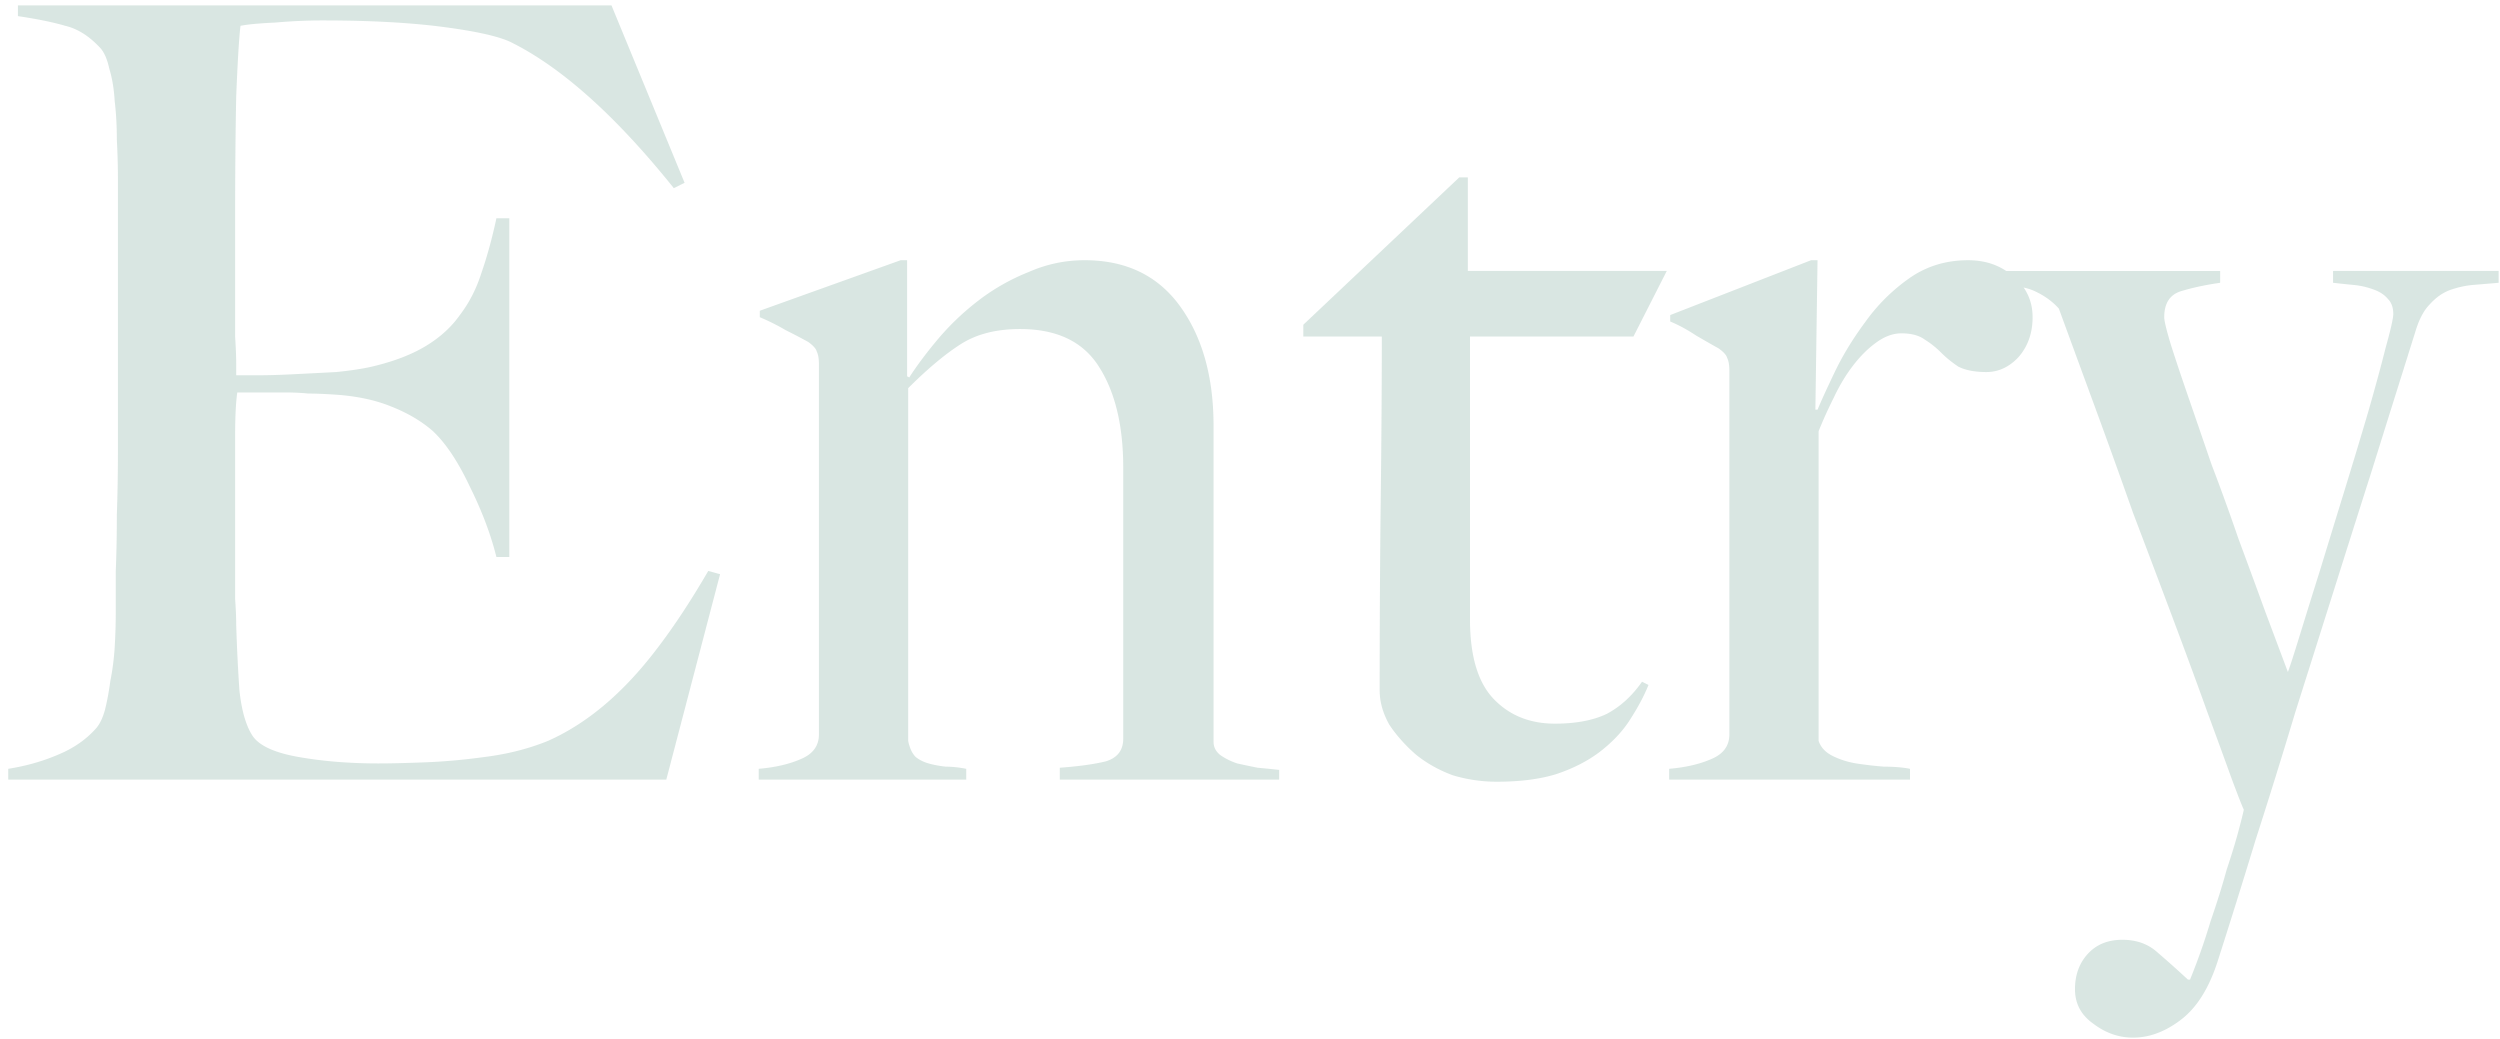 <svg width="279" height="116" fill="none" xmlns="http://www.w3.org/2000/svg"><path opacity=".15" d="M80.36 64.08l-6 22.92H.92v-1.2c2-.32 3.84-.84 5.52-1.56 1.76-.72 3.2-1.72 4.32-3 .4-.48.72-1.16.96-2.04.24-.96.44-2.04.6-3.24.24-1.2.4-2.44.48-3.72.08-1.36.12-2.68.12-3.96v-4.56c.08-1.92.12-4 .12-6.24.08-2.32.12-4.68.12-7.08V20.04c0-1.44-.04-2.92-.12-4.44 0-1.52-.08-2.96-.24-4.32-.08-1.36-.28-2.56-.6-3.6-.24-1.12-.6-1.92-1.08-2.4C9.92 4 8.64 3.2 7.28 2.88 5.92 2.48 4.16 2.12 2 1.8V.6h66.24l8.16 19.8-1.2.6C68.72 12.92 62.64 7.48 56.96 4.68 55.6 4.04 53.08 3.48 49.4 3c-3.68-.48-8.16-.72-13.44-.72-1.68 0-3.44.08-5.28.24-1.76.08-3.04.2-3.84.36-.16 1.28-.32 3.92-.48 7.92-.08 4-.12 8.64-.12 13.92v12.84c.08 1.28.12 2.28.12 3v1.32h2.4c1.2 0 2.56-.04 4.08-.12 1.6-.08 3.16-.16 4.68-.24 1.6-.16 2.92-.36 3.96-.6 2.4-.56 4.4-1.32 6-2.28 1.6-.96 2.88-2.12 3.84-3.48 1.04-1.36 1.84-2.92 2.4-4.68.64-1.84 1.2-3.88 1.68-6.12h1.44v37.8H55.4c-.64-2.56-1.64-5.2-3-7.92-1.28-2.72-2.64-4.76-4.08-6.12-1.28-1.12-2.84-2.04-4.68-2.76-1.76-.72-3.84-1.16-6.24-1.32-1.2-.08-2.2-.12-3-.12-.8-.08-1.6-.12-2.4-.12h-5.52c-.16 1.12-.24 2.76-.24 4.92v18.12c.08 1.12.12 2.08.12 2.88.08 2.56.2 5 .36 7.32.24 2.24.72 3.92 1.44 5.04s2.44 1.92 5.16 2.4 5.68.72 8.88.72c1.36 0 3.08-.04 5.16-.12 2.16-.08 4.4-.28 6.72-.6 2.56-.32 4.92-.92 7.08-1.8 2.16-.96 4.24-2.28 6.24-3.96 2-1.68 3.92-3.72 5.76-6.12 1.92-2.48 3.88-5.44 5.88-8.88l1.32.36zM142.753 87h-24.48v-1.32c2.16-.16 3.88-.4 5.16-.72 1.28-.4 1.92-1.24 1.92-2.52V52.2c0-4.64-.88-8.36-2.64-11.16-1.76-2.88-4.72-4.32-8.88-4.32-2.64 0-4.84.56-6.6 1.68-1.76 1.12-3.72 2.76-5.88 4.92v39.36c.16.8.44 1.4.84 1.8.4.32.88.56 1.44.72.56.16 1.2.28 1.92.36.72 0 1.48.08 2.28.24V87h-23.16v-1.2c1.84-.16 3.4-.52 4.68-1.08 1.36-.56 2.04-1.48 2.04-2.76V40.68c0-.64-.08-1.12-.24-1.44-.08-.32-.4-.68-.96-1.08-.72-.4-1.56-.84-2.52-1.32a24.17 24.17 0 00-2.88-1.44v-.72l15.72-5.64h.72V42l.24.12c.88-1.36 1.96-2.8 3.24-4.32 1.36-1.6 2.88-3.04 4.56-4.32 1.68-1.28 3.52-2.32 5.52-3.12 2-.88 4.08-1.32 6.24-1.32 4.64 0 8.2 1.72 10.68 5.16 2.48 3.44 3.72 7.88 3.72 13.32V82.8c0 .56.24 1.04.72 1.44.56.4 1.2.72 1.92.96.72.16 1.48.32 2.28.48.88.08 1.68.16 2.4.24V87zm43.258-56.76l-3.72 7.32h-18.24v31.56c0 4.08.88 7.04 2.64 8.88 1.76 1.84 4.04 2.76 6.84 2.76 2.32 0 4.24-.36 5.76-1.08 1.52-.8 2.84-2 3.96-3.6l.72.36c-.48 1.2-1.16 2.48-2.04 3.84-.8 1.28-1.92 2.48-3.36 3.6-1.36 1.04-3 1.88-4.92 2.52-1.84.56-4.04.84-6.6.84-1.68 0-3.32-.24-4.92-.72-1.52-.56-2.88-1.32-4.08-2.28-1.2-1.04-2.2-2.16-3-3.36-.72-1.28-1.08-2.56-1.08-3.84 0-7.52.04-14.64.12-21.36.08-6.8.12-12.84.12-18.12h-8.76v-1.32l17.4-16.44h.96v10.44h22.2zm40.826 5.16c0 1.76-.52 3.24-1.56 4.44-1.04 1.12-2.24 1.68-3.6 1.68-1.28 0-2.32-.2-3.12-.6-.72-.48-1.36-1-1.92-1.56-.56-.56-1.16-1.04-1.8-1.44-.64-.48-1.52-.72-2.64-.72-.96 0-1.92.36-2.88 1.08-.88.64-1.72 1.48-2.52 2.52s-1.52 2.24-2.16 3.6c-.64 1.28-1.2 2.52-1.68 3.72v34.56c.24.72.76 1.28 1.56 1.68.8.4 1.68.68 2.64.84 1.04.16 2.08.28 3.12.36 1.12 0 2.08.08 2.88.24V87h-26.88v-1.2c1.84-.16 3.4-.52 4.68-1.08 1.36-.56 2.04-1.48 2.04-2.76V41.4c0-.64-.08-1.12-.24-1.44-.08-.32-.4-.68-.96-1.08-.72-.4-1.56-.88-2.52-1.44-.96-.64-1.92-1.16-2.88-1.56v-.72l15.72-6.12h.72l-.24 16.68h.24c.4-.96 1.04-2.36 1.92-4.2.88-1.84 2-3.68 3.36-5.52 1.36-1.92 3-3.56 4.92-4.92 1.92-1.36 4.12-2.04 6.6-2.04 2 0 3.68.6 5.04 1.8 1.44 1.2 2.16 2.72 2.16 4.56zm52.011-3.84l-2.88.24c-.88.08-1.76.28-2.64.6-.8.32-1.52.84-2.16 1.56-.64.64-1.16 1.6-1.56 2.88-.4 1.28-1.04 3.32-1.92 6.12-.88 2.8-1.92 6.12-3.12 9.96-1.2 3.76-2.52 7.92-3.96 12.48-1.44 4.56-2.92 9.24-4.44 14.04-1.44 4.8-2.92 9.56-4.44 14.28-1.44 4.72-2.84 9.2-4.2 13.44-.96 3.04-2.32 5.24-4.08 6.6-1.76 1.36-3.56 2.04-5.4 2.04-1.6 0-3.08-.52-4.441-1.56-1.359-.96-2.039-2.24-2.039-3.84 0-1.6.48-2.92 1.44-3.96s2.24-1.56 3.84-1.56c1.6 0 2.92.48 3.96 1.44 1.12.96 2.24 1.96 3.36 3h.24c.88-2.16 1.64-4.32 2.28-6.48.72-2.08 1.32-4 1.8-5.76.56-1.68 1-3.12 1.32-4.32.32-1.2.52-2 .6-2.4-.16-.32-.6-1.44-1.32-3.36-.72-2-1.64-4.52-2.76-7.56-1.12-3.12-2.4-6.6-3.84-10.44s-2.92-7.76-4.44-11.76c-1.44-4.08-2.88-8.08-4.32-12-1.44-3.92-2.76-7.52-3.96-10.8-.72-.8-1.6-1.44-2.64-1.92-.96-.48-2.801-.8-5.521-.96v-1.32h26.161v1.32c-1.68.24-3.16.56-4.441.96-1.2.4-1.8 1.36-1.8 2.88 0 .4.241 1.4.721 3 .48 1.52 1.12 3.44 1.92 5.76.8 2.32 1.68 4.88 2.64 7.68 1.04 2.72 2.04 5.48 3 8.28 1.04 2.8 2.04 5.52 3 8.16l2.52 6.72c.24-.64.68-2 1.32-4.08s1.4-4.52 2.28-7.32c.88-2.88 1.8-5.88 2.76-9 .96-3.12 1.84-6.04 2.64-8.76.8-2.8 1.44-5.16 1.92-7.08.56-2 .84-3.24.84-3.72 0-.72-.2-1.28-.6-1.68-.4-.48-.96-.84-1.68-1.08a8.57 8.57 0 00-2.16-.48c-.8-.08-1.56-.16-2.28-.24v-1.32h18.48v1.32z" fill="#005C3F"/></svg>